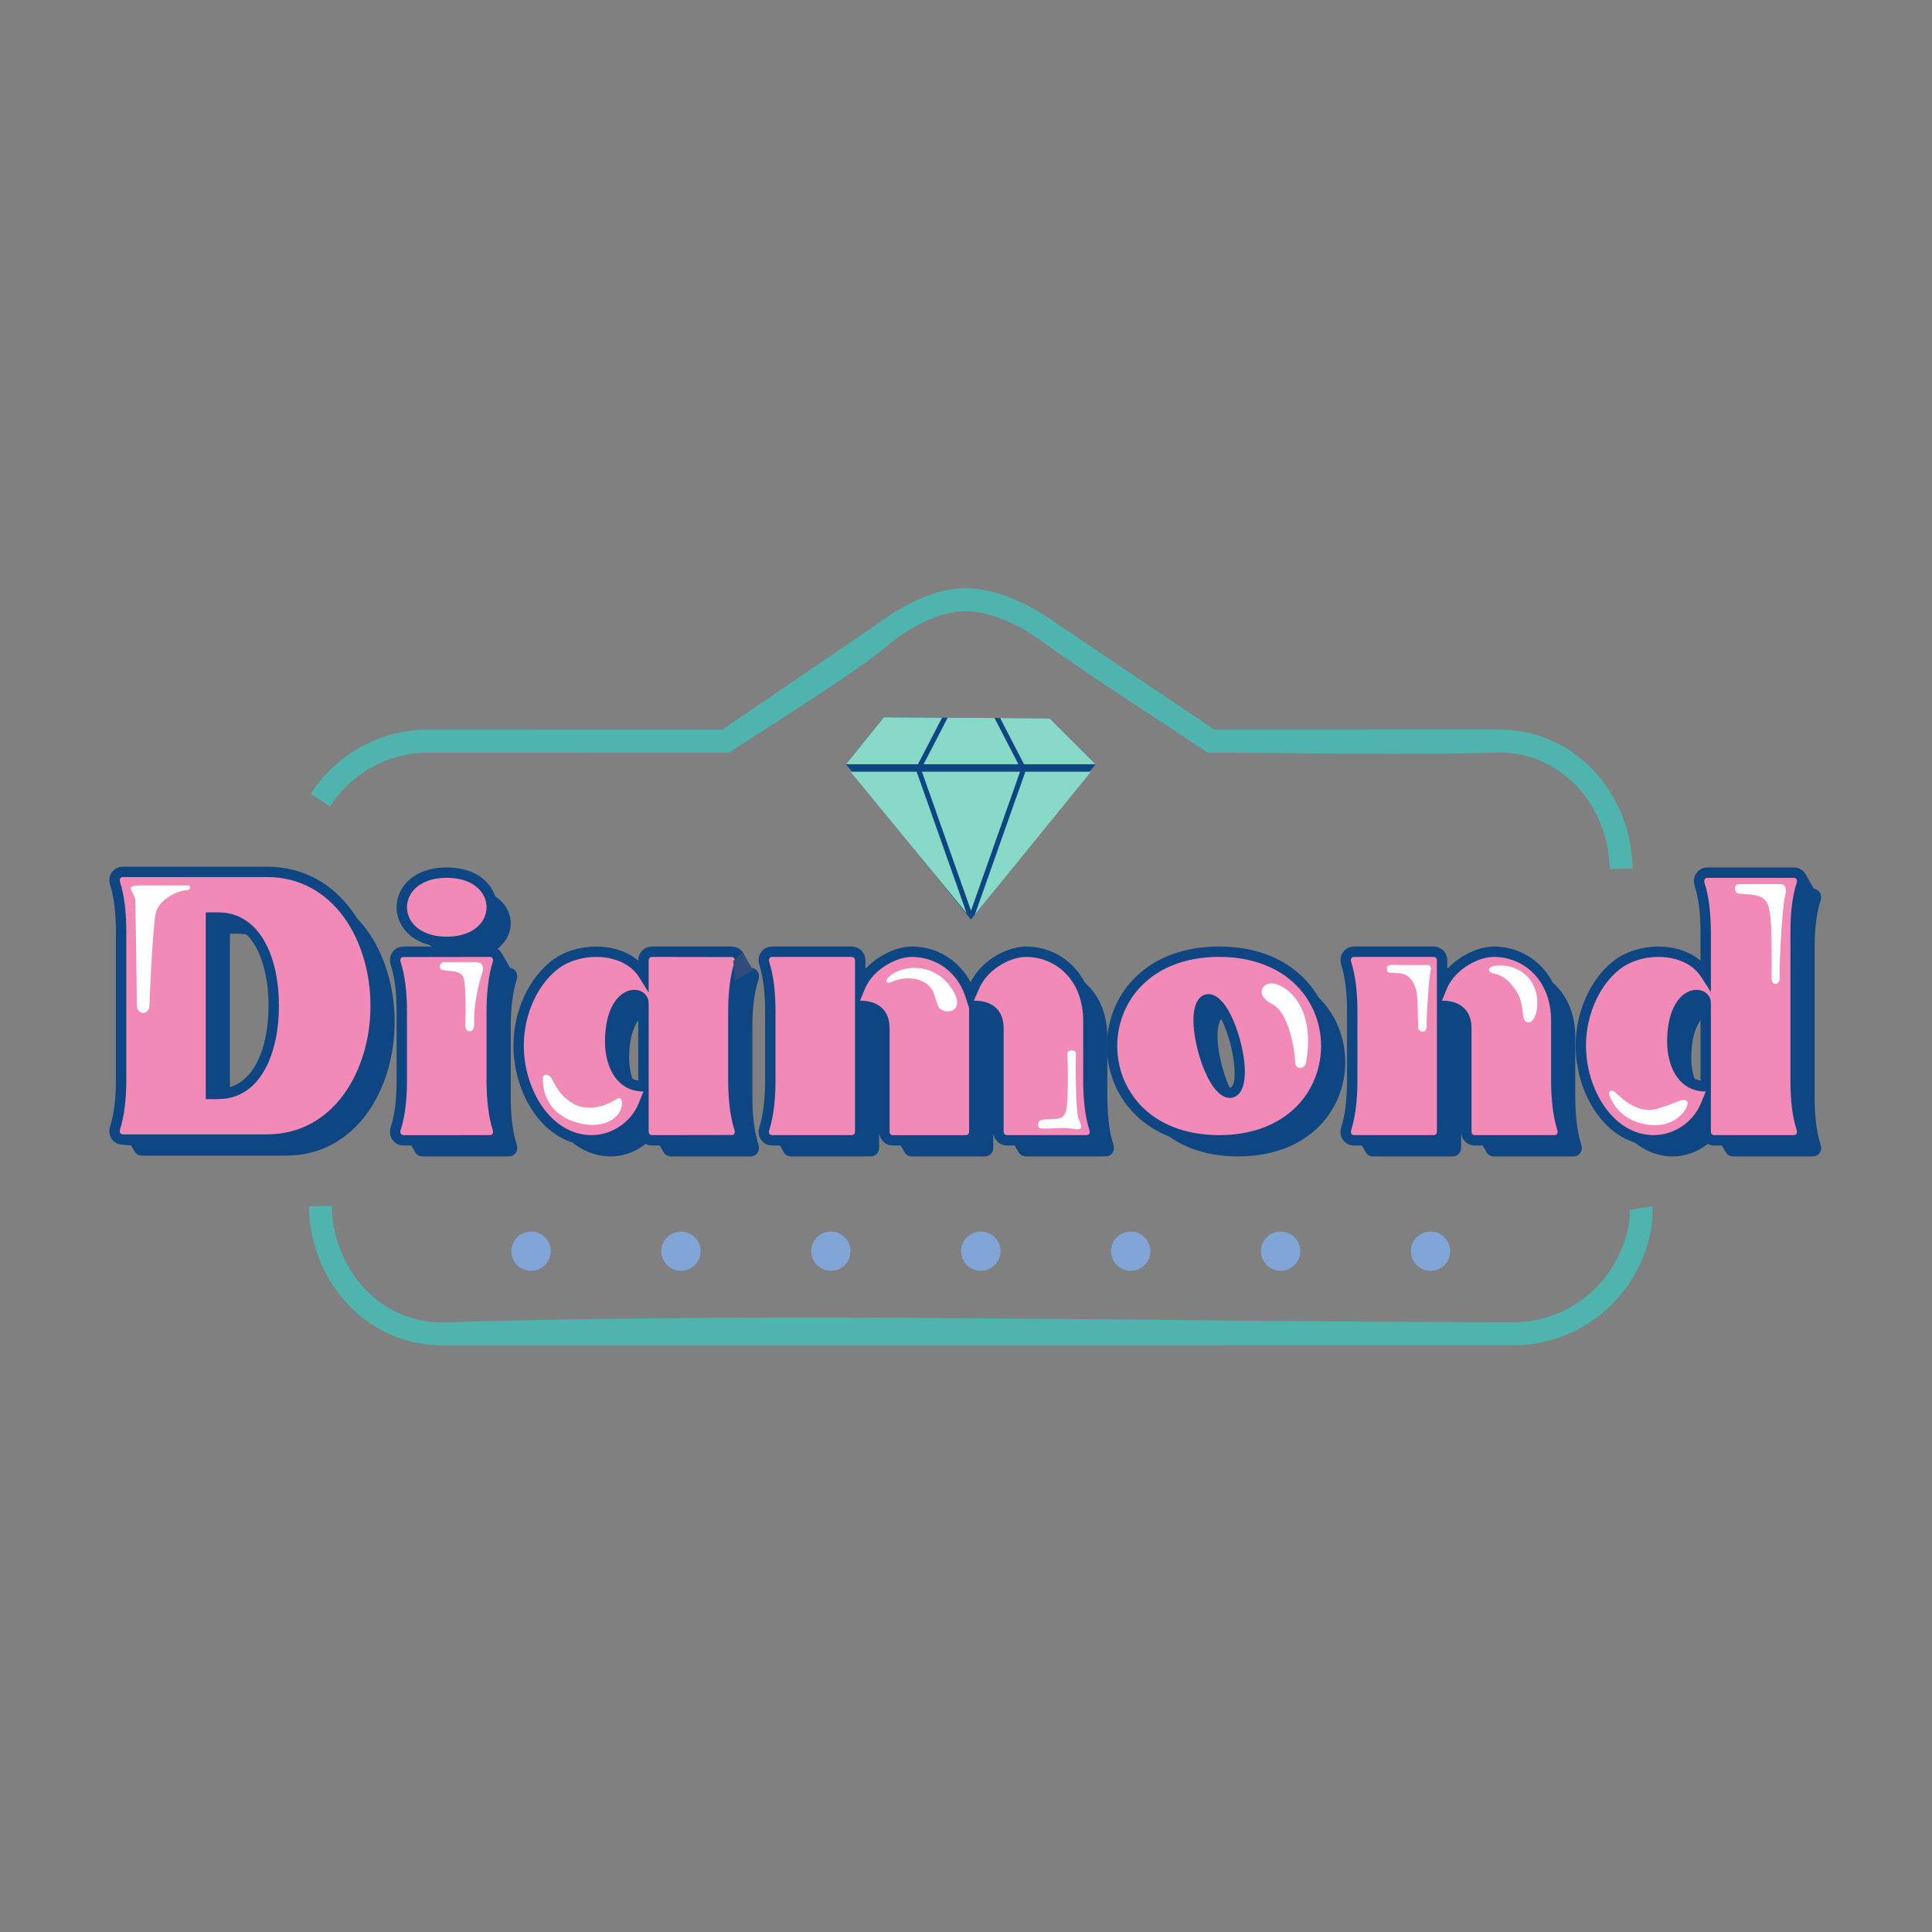 <?xml version="1.0" encoding="UTF-8"?>
<svg xmlns="http://www.w3.org/2000/svg" xmlns:xlink="http://www.w3.org/1999/xlink" xmlns:xodm="http://www.corel.com/coreldraw/odm/2003" xml:space="preserve" width="100mm" height="100mm" version="1.1" style="shape-rendering:geometricPrecision; text-rendering:geometricPrecision; image-rendering:optimizeQuality; fill-rule:evenodd; clip-rule:evenodd" viewBox="0 0 10000 10000">
 <rect x="0" y="0" width="10000" height="10000" fill="#808080" stroke="none"/>
 <defs>
  <style type="text/css">
   
    .fil5 {fill:#80A5D6}
    .fil7 {fill:#304C7B}
    .fil0 {fill:#0D4683}
    .fil4 {fill:#89D9C8}
    .fil6 {fill:white}
    .fil1 {fill:#F28AB8;fill-rule:nonzero}
    .fil2 {fill:#0D4683;fill-rule:nonzero}
    .fil3 {fill:#4FB3AE;fill-rule:nonzero}
   
  </style>
 </defs>
 <g id="Capa_x0020_1">
  <g id="_2792754082112">
   <polygon class="fil0" points="4378.78,3955.77 4574.66,3712.68 5432.68,3718.17 5670.35,3955.77 5025.48,4759.47 "></polygon>
   <path class="fil0" d="M693.72 4655.89c23.75,73.56 31.36,165.94 31.36,250.07l0 766.84c0,51.65 -2.96,106.47 -10.78,158.33l-69.34 38.97 50.24 87.09c6.42,14.02 20.02,23.96 38.12,24.38 249.37,0 497.4,0 746.13,0 366.48,0 563.7,-348.3 563.07,-692.72 0.63,-344 -196.59,-692.64 -563.07,-692.64 -248.73,0 -496.12,0 -745.49,0 -31.99,0 -49.75,30.37 -40.24,59.68zm8650.2 -133.11l44.81 77.72c28.75,3.32 43.97,31.43 34.95,59.33 -24.45,73.57 -31.35,165.94 -31.35,249.72l0 766.57c0,83.78 6.9,176.15 31.35,249.71 9.59,29.67 -8.24,59.69 -40.58,59.69l-413.34 0c-15.99,0 -30.22,-8.88 -37.55,-22.41l-0.07 0.07 -49.33 -85.54c-55.52,67.78 -139.09,107.88 -224.42,107.88 -228.58,0 -380.64,-253.67 -377.96,-496.76 1.97,-165.87 75.53,-326.53 189.61,-413.27 57.08,-42.91 135.29,-66.02 212.1,-66.02 64.68,0 128.31,16.21 178.13,49.53 26.42,17.13 48.83,40.24 66.65,67.93l0 -217.38c0,-83.78 -7.61,-176.15 -31.99,-249.72 -8.95,-29.66 8.25,-59.68 40.59,-59.68l362.53 0 -3.38 -32.76 49.25 -44.61zm-5909.77 1440.4l-49.25 -85.4c-55.31,67.78 -138.88,107.74 -224.7,107.74 -228.58,0 -380.64,-253.67 -377.33,-496.76 1.34,-165.87 75.53,-326.53 189.61,-413.27 56.44,-42.91 134.59,-66.02 212.1,-66.02 64.05,0 128.31,16.21 177.49,49.53 26.35,17.13 49.47,40.24 66.66,67.93l0 -73.56c0,-24.38 20.08,-43.9 43.47,-43.9l412.99 0c31.99,0 49.81,30.37 40.93,59.75 -24.45,73.56 -31.99,165.87 -31.99,250l0 356.9c0,83.78 7.54,176.15 31.99,249.71 8.88,29.67 -8.94,59.69 -40.93,59.69l-412.99 0c-15.99,0 -30.44,-8.95 -37.98,-22.41l-0.07 0.07zm-35.93 -103.09l30.51 -17.12 0 -38.89c-8.17,20.08 -18.46,38.82 -30.51,56.01zm658.05 103.09l-53.69 -93.08 72.85 -40.94c7.19,-50.17 9.94,-103.16 9.94,-153.04l0 -356.9c0,-84.13 -7.61,-176.44 -31.36,-250 -9.58,-29.38 8.25,-59.75 40.24,-59.75l412.63 0c24.45,0 43.54,19.52 43.54,43.54l0 137.9c44.89,-109.5 175.81,-181.44 267.2,-181.44 133.95,0 257.26,82.16 303.76,226.32l19.8 -44.88c44.89,-109.5 175.8,-181.44 266.84,-181.44 170.24,0 323.57,131.98 323.57,357.6l0 309.05c0,83.78 7.61,176.15 31.35,249.71 9.59,29.67 -8.24,59.69 -40.58,59.69l-412.63 0c-16,0 -30.44,-8.95 -38.05,-22.41l-0.07 0.07 -53.7 -93.08 48.27 -27.13 0 -437.29c0,-76.38 -43.05,-109.36 -104.14,-115.21l0 579.7 -20.86 0 0 71.8c0,24.38 -19.8,43.55 -43.55,43.55l-378.66 0c-17.26,0 -31.99,-10.22 -38.83,-25.09l-52.14 -90.33 48.13 -27.06 0 -437.36c0,-77.93 -45.38,-110.7 -108.51,-115.49l0 579.98 -17.2 0 0 71.8c0,24.38 -19.09,43.55 -43.54,43.55l-412.63 0c-17.69,0 -31.08,-9.23 -37.84,-22.48l-0.14 0.14zm3011.78 -0.78l-53.27 -92.3 72.65 -40.8c7.25,-50.24 9.93,-103.23 9.93,-153.18l0 -356.9c0,-84.13 -7.61,-176.44 -31.35,-250 -9.59,-29.38 8.24,-59.75 40.23,-59.75l412.63 0c24.45,0 43.55,19.52 43.55,43.54l0 137.9c44.88,-109.5 175.8,-181.44 267.54,-181.44 170.17,0 323.57,131.98 323.57,357.6l0 309.05c0,83.78 7.61,176.15 31.35,249.71 9.51,29.67 -8.59,59.69 -40.58,59.69l-412.63 0c-16.7,0 -30.87,-8.95 -38.19,-22.34l-0.22 -0.28 -0.14 -0.35 -53.34 -92.45 48.34 -27.2 0 -437.22c0,-78.21 -45.73,-110.91 -109.29,-115.56l0 580.05 -16.41 0 0 71.8c0,24.38 -19.1,43.55 -43.55,43.55l-412.63 0c-17.61,0 -31,-9.23 -37.77,-22.34l-0.42 -0.78zm1828.08 -102.24l30.79 -17.33 0 -38.75c-8.31,20.08 -18.67,38.82 -30.79,56.08zm-6300.27 -927.71l44.67 77.37c28.19,3.6 43.13,31.92 34.18,59.4 -23.75,73.56 -31.29,165.87 -31.29,250l0 356.9c0,83.78 7.54,176.15 31.29,249.71 9.58,29.67 -8.25,59.05 -39.88,59.69 -149.74,0 -299.19,0 -448.92,0 -15.43,-0.36 -27.41,-7.47 -34.67,-18.11l-0.07 0.07 -1.13 -1.97 -0.63 -1.06 -0.56 -1.13 -51.37 -88.92 69.55 -39.11c8.03,-52.07 10.92,-107.24 10.92,-159.17l0 -356.9c0,-84.13 -7.54,-176.44 -31.99,-250 -8.88,-29.38 8.24,-59.75 40.94,-59.75l363.02 0 -3.31 -32.41 49.25 -44.61zm6331.06 773.68c-126.34,0 -172.84,-121.69 -172.84,-231.19 0,-273.81 172.84,-273.81 172.84,-198.91l0 430.1zm-2518.54 279.39c739.5,0 739.5,-976.05 0,-976.05 -738.87,0 -738.87,976.05 0,976.05zm-63.98 -728.66c110.13,-29.31 238.8,451.25 128.59,481.26 -110.13,29.39 -239.78,-451.24 -128.59,-481.26zm-2915.67 449.27c-125.35,0 -172.21,-121.69 -172.21,-231.19 0,-273.81 172.21,-273.81 172.21,-198.63l0 429.82zm-1018.19 -1105.98c-310.1,0 -310.1,358.23 0,358.23 310.39,0 310.39,-358.23 0,-358.23zm-1220.41 232.53l37.98 0c203.15,0 287.63,229.57 286.93,456.17 0.7,226.96 -83.78,456.53 -286.93,456.53l-37.98 0 0 -912.7z"></path>
   <path class="fil1" d="M595.48 4572.69c23.75,73.55 31.34,165.9 31.34,250.01l0 766.84c0,83.44 -7.59,175.46 -31.34,249.34 -9.56,29.35 8.25,58.7 39.58,59.36 249.34,0 497.37,0 746.06,0 366.42,0 563.66,-348.3 563.01,-692.63 0.65,-344 -196.59,-692.61 -563.01,-692.61 -248.69,0 -496.05,0 -745.39,0 -32,0 -49.81,30.34 -40.25,59.69l0 0zm496.39 176.78l37.92 0c203.18,0 287.6,229.56 286.95,456.14 0.65,226.92 -83.77,456.47 -286.95,456.47l-37.92 0 0 -912.61zm955.69 236.48c24.41,73.55 32,165.9 32,250.01l0 356.86c0,83.78 -7.59,176.13 -32,249.68 -8.89,29.68 8.26,59.03 39.91,59.7 149.75,0 299.15,0 448.9,0 31.65,-0.67 49.47,-30.02 39.91,-59.7 -23.76,-73.55 -31.34,-165.9 -31.34,-249.68l0 -356.86c0,-84.11 7.58,-176.46 31.34,-250.01 9.56,-29.35 -8.26,-59.7 -40.25,-59.7 -149.41,0 -298.81,0 -447.56,0 -32.65,0 -49.8,30.35 -40.91,59.7zm264.52 -469c-310.02,0 -310.02,358.19 0,358.19 310.37,0 310.37,-358.19 0,-358.19zm372.25 888.53c-3.3,243.09 148.75,496.72 377.32,496.72 113.44,0 222.95,-69.93 268.46,-181.4l0 137.87c0,24.39 20.13,43.53 43.54,43.53l412.94 0c32,0 49.8,-30.02 40.89,-59.7 -24.41,-73.55 -31.98,-165.9 -31.98,-249.68l0 -356.86c0,-84.11 7.57,-176.46 31.98,-250.01 8.91,-29.35 -8.89,-59.7 -40.89,-59.7l-412.94 0c-23.41,0 -43.54,19.47 -43.54,43.88l0 73.55c-17.15,-27.71 -40.23,-50.8 -66.62,-67.94 -49.14,-33.32 -113.46,-49.49 -177.45,-49.49 -77.5,0 -155.67,23.09 -212.06,65.98 -114.13,86.74 -188.33,247.35 -189.65,413.25zm645.78 217.36c-125.32,0 -172.15,-121.7 -172.15,-231.21 0,-273.75 172.15,-273.75 172.15,-198.55l0 429.76zm1692.53 -470.32c-46.5,-144.13 -169.86,-226.27 -303.76,-226.27 -91.36,0 -222.31,71.91 -267.16,181.4l0 -137.85c0,-24.08 -19.12,-43.55 -43.53,-43.55l-412.61 0c-32,0 -49.8,30.35 -40.24,59.7 23.76,73.55 31.33,165.9 31.33,250.01l0 356.86c0,83.78 -7.57,176.13 -31.33,249.68 -9.56,29.68 8.24,59.7 40.24,59.7l412.61 0c24.41,0 43.53,-19.14 43.53,-43.53l0 -652.39c71.9,0 125.66,31.33 125.66,116.09l0 536.3c0,24.39 19.14,43.53 42.88,43.53l378.63 0c23.75,0 43.54,-19.14 43.54,-43.53l0 -652.39c71.91,0 125,31.33 125,116.09l0 536.3c0,24.39 20.12,43.53 43.53,43.53l412.61 0c32.33,0 50.14,-30.02 40.58,-59.7 -23.75,-73.55 -31.34,-165.9 -31.34,-249.68l0 -309.04c0,-225.6 -153.37,-357.53 -323.56,-357.53 -91.03,0 -221.96,71.91 -266.82,181.4l-19.79 44.87zm1286.84 749.68c739.45,0 739.45,-975.95 0,-975.95 -738.8,0 -738.8,975.95 0,975.95zm-63.99 -728.57c110.16,-29.35 238.8,451.19 128.63,481.21 -110.16,29.35 -239.77,-451.2 -128.63,-481.21l0 0zm1343.57 685.04c0,24.39 19.14,43.53 43.55,43.53l412.61 0c31.98,0 50.12,-30.02 40.56,-59.7 -23.74,-73.55 -31.33,-165.9 -31.33,-249.68l0 -309.04c0,-225.6 -153.37,-357.53 -323.56,-357.53 -91.69,0 -222.63,71.91 -267.48,181.4l0 -137.85c0,-24.08 -19.12,-43.55 -43.53,-43.55l-412.61 0c-32,0 -49.81,30.35 -40.24,59.7 23.75,73.55 31.33,165.9 31.33,250.01l0 356.86c0,83.78 -7.58,176.13 -31.33,249.68 -9.57,29.68 8.24,59.7 40.24,59.7l412.61 0c24.41,0 43.53,-19.14 43.53,-43.53l0 -652.39c71.89,0 125.65,31.33 125.65,116.09l0 536.3zm970.23 43.53c112.79,0 222.29,-69.93 268.48,-181.4l0 137.87c0,24.39 19.45,43.53 42.86,43.53l413.28 0c32.32,0 50.13,-30.02 40.56,-59.7 -24.41,-73.55 -31.34,-165.9 -31.34,-249.68l0 -766.49c0,-83.78 6.93,-176.13 31.34,-249.68 9.57,-29.68 -8.24,-59.7 -40.56,-59.7l-447.57 0c-32.33,0 -49.47,30.02 -40.57,59.7 24.41,73.55 32,165.9 32,249.68l0 217.35c-17.82,-27.71 -40.25,-50.8 -66.63,-67.94 -49.8,-33.32 -113.46,-49.49 -178.11,-49.49 -76.84,0 -155.01,23.09 -212.07,65.98 -114.12,86.74 -187.67,247.35 -189.64,413.25 -2.64,243.09 149.4,496.72 377.97,496.72l0 0zm268.48 -279.36c-126.33,0 -172.83,-121.7 -172.83,-231.21 0,-273.75 172.83,-273.75 172.83,-198.88l0 430.09z"></path>
   <path class="fil2" d="M621.01 4564.29c11.48,35.72 19.44,75.46 24.52,116.12 5.85,47.35 8.17,96.32 8.17,142.19l0 766.85c0,45.66 -2.32,94.28 -8.24,141.63 -5.08,40.72 -13.11,80.46 -24.45,115.91l-1.27 6.9c-0.07,4.3 0.98,8.25 2.89,11.14 1.62,2.39 4.3,4.51 7.4,5.49l5.07 0.92 747.18 -0.07c172.85,-0.21 306.31,-82.8 396.36,-205.96 91.39,-125.08 138.88,-292.07 138.88,-458.29l-0.07 -3.24c0,-166.16 -47.49,-333.08 -138.81,-458.08 -89.98,-123.17 -223.44,-205.89 -396.36,-206.18l-746.55 0.08 -5.7 0.84c-3.03,0.92 -5.71,3.03 -7.4,5.57 -1.76,2.75 -2.82,6.48 -2.82,10.5l1.2 7.68zm-28.68 122.6c-4.79,-37.63 -12.05,-74.13 -22.27,-106.04 -2.75,-8.11 -3.94,-16.35 -3.94,-24.24 0,-14.66 4.29,-28.89 12.19,-40.59 8.38,-12.19 20.36,-21.7 35.09,-26.42 6.83,-2.33 14.37,-3.6 22.33,-3.6l746.55 0c192.16,0.43 340.06,91.82 439.62,228.09 98.23,134.37 149.24,312.85 149.24,489.79l0 3.24c0,177.14 -51.01,355.69 -149.24,489.99 -99.63,136.21 -247.53,227.53 -439.62,227.88 -162.62,10.85 -592.09,15.57 -747.89,0 -7.32,-0.21 -14.44,-1.41 -20.85,-3.45 -15.01,-4.94 -27.2,-14.38 -35.45,-26.78 -7.96,-11.91 -12.19,-26.49 -11.9,-41.64 0.07,-7.33 1.41,-15.15 3.8,-22.48 10.36,-32.34 17.69,-68.77 22.34,-106.19 5.56,-44.32 7.68,-90.75 7.68,-135l0 -766.85c0,-44.67 -2.19,-91.53 -7.68,-135.71zm499.58 35.59l38.82 0c112.11,0.35 191.38,63.06 242.11,156.42 48.62,89.21 70.82,207.16 70.82,323.78l0 5.63c0,116.83 -22.2,234.72 -70.82,324.13 -50.73,93.37 -130,156.08 -242.11,156.36 -19.3,1.62 -45.37,0.07 -65.67,0.07l0 -966.39 26.85 0zm37.98 53.69l-11.14 0 0 859.01 11.98 0c89.42,-0.14 153.47,-51.65 195.18,-128.39 43.97,-80.82 64.05,-189.61 64.05,-298.48l0 -5.63c0,-108.73 -20.08,-217.45 -64.05,-298.13 -41.71,-76.73 -105.76,-128.24 -195.18,-128.45l-0.84 0.07zm943.35 201.31c11.63,35.23 19.73,74.76 24.94,115.63 6.06,47.56 8.39,96.67 8.39,142.76l0 356.89c0,45.94 -2.33,94.98 -8.39,142.54 -5.07,40.1 -13.17,79.42 -24.87,114.86l-1.13 7.19c-0.07,4.58 0.99,8.66 2.96,11.55 1.83,2.68 4.44,4.65 7.47,5.71l5.08 0.77 448.91 -0.07 5.15 -0.84c3.17,-0.99 5.84,-3.1 7.54,-5.64 1.97,-2.89 3.03,-6.76 2.95,-10.71l-1.26 -7.47c-11.49,-35.65 -19.45,-75.25 -24.45,-115.84 -5.85,-47.35 -8.18,-96.25 -8.18,-142.05l0 -356.89c0,-45.95 2.33,-94.92 8.25,-142.27 4.93,-40.66 12.96,-80.33 24.38,-115.91l1.26 -7.82c0,-4.02 -1.05,-7.89 -2.95,-10.64 -1.63,-2.4 -4.23,-4.51 -7.19,-5.43l-5.85 -0.84 -453.43 0.7c-3.24,1.06 -5.85,3.1 -7.47,5.43 -1.97,2.89 -3.1,6.9 -3.1,11.27l0.99 7.12zm-28.18 122.39c-4.73,-37.2 -12.19,-73.35 -22.83,-105.62l-0.22 -0.85c-2.25,-7.68 -3.45,-15.5 -3.45,-23.04 0,-14.94 4.44,-29.38 12.54,-41.29 8.46,-12.47 20.86,-22.12 36.29,-26.7 6.77,-1.91 13.95,-3.1 21.28,-3.1l177.85 0c-97.17,-11.42 -161.43,-58.98 -192.22,-117.61 -14.24,-26.98 -21.42,-56.58 -21.42,-85.75 0,-29.17 7.18,-58.69 21.42,-85.75 35.51,-67.43 115.06,-120.21 238.02,-120.21 123.03,0 202.72,52.78 238.23,120.21 14.24,27.06 21.42,56.58 21.42,85.75 0,29.17 -7.18,58.77 -21.42,85.75 -30.86,58.63 -95.12,106.19 -192.36,117.61l178.06 0c7.89,0 15.43,1.33 22.34,3.52 14.72,4.72 26.77,14.3 34.95,26.28 8.03,11.77 12.4,26.07 12.4,40.8 0,7.89 -1.34,16.28 -3.95,24.31 -10.29,31.92 -17.54,68.28 -22.19,105.9 -5.57,44.18 -7.76,91.04 -7.76,135.79l0 356.89c0,44.6 2.19,91.39 7.69,135.57 4.72,37.63 11.97,73.98 22.26,105.97 2.4,7.54 3.74,15.51 3.81,22.83 0.28,15.15 -4.02,29.88 -11.98,41.72 -8.25,12.19 -20.37,21.7 -35.44,26.56 -6.35,2.12 -13.75,3.45 -21.5,3.53l-449.19 0.07c-7.26,-0.15 -14.03,-1.34 -20.02,-3.03 -15.85,-4.87 -28.67,-14.59 -36.99,-27.13 -8.03,-11.98 -12.33,-26.85 -12.05,-42.28 0.07,-7.33 1.27,-14.8 3.38,-21.77l0.36 -0.71c10.5,-31.78 17.89,-68.06 22.69,-105.55 5.7,-44.32 7.82,-91.25 7.82,-135.78l0 -356.89c0,-44.68 -2.12,-91.68 -7.82,-136zm267.26 -556.23c-100.27,0 -163.68,40.16 -190.67,91.46 -10.01,18.96 -15.08,39.95 -15.08,60.81 0,20.86 5.07,41.78 15.08,60.81 26.91,51.3 90.4,91.46 190.67,91.46 100.41,0 163.9,-40.16 190.88,-91.46 10.01,-19.03 15.08,-39.95 15.08,-60.81 0,-20.86 -5.07,-41.85 -15.08,-60.81 -26.98,-51.3 -90.54,-91.46 -190.88,-91.46zm399.1 861.9l-0.07 7.68c0.07,114.15 35.65,230.13 97.73,317.5 60.46,85.12 146.56,143.11 248.66,144.66l4.23 -0.07c52,0 103.37,-16.34 146.56,-45.59 42.28,-28.53 76.95,-69.4 97.24,-119.08l24.95 -61.02c-66.03,0 -113.59,-28.89 -145.93,-72.22 -37.49,-50.45 -53.34,-120.42 -53.34,-185.81 0,-139.87 44.18,-215.55 90.61,-247.75 15.36,-10.64 31.5,-16.91 46.65,-19.31 16.35,-2.6 31.99,-0.77 45.24,4.51 26,10.5 43.4,33.54 43.4,63.91l0 665.66c0,4.58 1.97,8.81 4.86,11.7 2.96,3.1 7.26,5 11.77,5l418.34 -0.63c3.45,-0.99 6.13,-3.1 7.82,-5.64 1.97,-2.96 3.17,-6.97 3.17,-11.27l-1.13 -7.61c-11.56,-35.44 -19.66,-74.76 -24.73,-114.86 -6.06,-47.56 -8.39,-96.6 -8.39,-142.54l0 -356.89c0,-46.09 2.33,-95.2 8.39,-142.76 5.21,-40.87 13.32,-80.4 24.94,-115.63l0.92 -6.84c0,-4.29 -1.2,-8.31 -3.17,-11.27 -1.76,-2.54 -4.44,-4.72 -7.47,-5.71l-418.69 -0.7c-4.3,0 -8.67,1.9 -11.63,4.86 -3.03,3.1 -5,7.4 -5,12.19l0 167.21 -49.61 -79.48c-7.46,-12.05 -16.34,-23.26 -25.86,-32.98 -10,-10.15 -20.99,-19.17 -32.62,-26.71 -21.77,-14.72 -46.93,-25.86 -73.77,-33.32 -28.12,-7.83 -58.7,-11.77 -89.14,-11.77 -36.64,0 -73.42,5.56 -107.31,16.06 -32.91,10.22 -63.35,25.23 -88.57,44.32 -53.56,40.87 -98.02,99.36 -129.16,167.21 -31.29,68.28 -49.33,146.07 -49.89,224.99zm-53.69 7.54l0.14 -7.89c0.63,-86.46 20.5,-172 54.82,-246.9 34.74,-75.82 84.76,-141.42 145.29,-187.43 30.65,-23.19 66.59,-41.01 105.13,-52.99 39.25,-12.19 81.46,-18.6 123.24,-18.6 34.88,0 70.25,4.58 103.51,13.88 31.99,8.95 62.29,22.33 88.71,40.16l25.09 18.74 0 -2.04c0,-19.38 8.03,-36.92 20.5,-49.68 12.97,-13.03 30.79,-21.06 49.82,-21.06l412.98 0c7.33,0 14.37,1.19 20.79,3.03 15.64,4.79 28.11,14.51 36.5,26.63 8.17,11.84 12.75,26.64 12.75,41.71 0,7.26 -1.13,15.15 -3.52,22.98 -10.71,32.9 -18.18,69.05 -22.9,106.25 -5.71,44.32 -7.82,91.32 -7.82,136l0 356.89c0,44.53 2.11,91.46 7.82,135.78 4.79,37.49 12.19,73.77 22.69,105.55l0.35 0.71c2.25,7.68 3.38,15.5 3.38,22.97 0,15.22 -4.58,29.87 -12.75,41.71 -8.46,12.33 -21,21.99 -36.5,26.5 -6.7,1.97 -13.74,3.03 -20.79,3.03l-412.98 0c-19.1,0 -36.85,-7.97 -49.61,-20.86 -12.68,-12.54 -20.71,-30.09 -20.71,-49.54l0 -42.77c-19.1,22.62 -41.08,42.21 -65.11,58.42 -51.93,35.09 -113.66,54.75 -176.58,54.75l-4.23 0c-121.47,-1.7 -222.38,-68.78 -292.35,-167.28 -68.42,-96.32 -107.66,-223.65 -107.66,-348.65zm569.97 132.26c18.11,24.1 43.05,41.92 75.96,48.12l0 -400.51c0,-6.76 -3.88,-11.9 -9.51,-14.16 -4.66,-1.83 -10.57,-2.4 -16.99,-1.41 -7.54,1.2 -16.06,4.65 -24.66,10.57 -34.45,23.89 -67.36,84.91 -67.36,203.64 0,55.24 12.68,113.58 42.56,153.75zm1769.95 -384.73c-20.86,-64.75 -58.63,-116.05 -105.84,-151.21 -49.46,-36.78 -109.71,-56.44 -172.42,-56.44 -43.4,0 -97.45,18.6 -144.87,50.73 -42.07,28.54 -78.64,67.79 -97.59,114.01l-25.3 61.65c45.03,0 84.49,11 112.46,36.79 25.44,23.67 40.66,58.27 40.66,106.18l0 536.29c0,4.87 1.76,9.16 4.58,11.98 2.89,2.89 6.9,4.72 11.41,4.72l378.67 0c4.65,0 8.95,-1.9 11.91,-4.79 2.89,-2.89 4.79,-7.19 4.79,-11.91l0 -640.64 -18.46 -57.36zm-73.92 -194.19c40.38,30.15 74.83,69.97 100.13,118.3 24.24,-51.01 65.18,-93.85 111.33,-125.21 56.23,-38.26 121.34,-60.24 174.61,-60.24 96.25,0 187.85,39.17 253.31,111.54 59.33,65.6 97.1,158.19 97.1,272.9l0 309.05c0,44.53 2.18,91.25 7.68,135.43 4.79,37.62 12.05,74.05 22.26,105.97 2.75,8.25 3.95,16.56 3.95,24.45 0,14.66 -4.44,28.89 -12.33,40.59 -8.17,12.05 -20.15,21.49 -35.09,26.28 -6.91,2.19 -14.52,3.53 -22.55,3.53l-412.63 0c-19.09,0 -36.92,-7.97 -49.67,-20.86 -12.69,-12.54 -20.72,-30.09 -20.72,-49.54l0 -536.29c0,-31.85 -8.67,-53.48 -23.11,-66.94 -11.84,-10.99 -28.47,-17.54 -48.2,-20.5l0 623.73c0,19.45 -7.96,36.93 -20.57,49.68 -12.9,12.75 -30.58,20.72 -49.82,20.72l-378.67 0c-19.23,0 -36.78,-7.9 -49.46,-20.79 -12.54,-12.75 -20.22,-30.23 -20.22,-49.61l0 -536.29c0,-31.71 -8.74,-53.41 -23.12,-66.8 -12.11,-11.06 -28.96,-17.68 -48.9,-20.64l0 623.73c0,19.52 -7.82,37.21 -20.5,49.89 -12.68,12.68 -30.37,20.51 -49.89,20.51l-412.63 0c-7.61,0 -15.08,-1.27 -22.05,-3.39 -14.87,-4.79 -26.92,-14.16 -35.09,-26.14 -8.11,-11.69 -12.54,-25.93 -12.54,-40.87 0,-7.96 1.33,-16.27 3.94,-24.45 10.29,-31.92 17.55,-68.35 22.27,-105.97 5.56,-44.18 7.75,-90.9 7.75,-135.43l0 -356.89c0,-44.68 -2.19,-91.47 -7.68,-135.65 -4.79,-37.69 -12.05,-74.12 -22.27,-106.04 -2.75,-8.1 -3.94,-16.42 -3.94,-24.38 0,-14.66 4.36,-28.89 12.33,-40.66 8.17,-12.05 20.15,-21.56 34.88,-26.28 6.83,-2.33 14.51,-3.59 22.4,-3.59l412.63 0c19.59,0 37.21,7.96 49.82,20.57 12.75,12.75 20.57,30.44 20.57,49.82l0 46.71c19.38,-21.7 41.72,-40.86 65.46,-56.93 56.3,-38.19 121.48,-60.17 174.89,-60.17 74.27,0 145.79,23.39 204.34,67.15zm-498.38 276.91l0 -273.67c0,-4.65 -1.9,-9.02 -4.79,-11.91 -2.89,-2.89 -7.19,-4.79 -11.91,-4.79l-412.63 0 -5.78 0.84c-3.1,0.92 -5.63,2.96 -7.25,5.36 -1.83,2.68 -2.89,6.48 -2.89,10.64l1.2 7.75c11.48,35.79 19.44,75.46 24.52,116.19 5.85,47.35 8.17,96.25 8.17,142.13l0 356.89c0,45.73 -2.32,94.56 -8.24,141.91 -5.01,40.66 -12.97,80.33 -24.45,115.98l-1.27 7.96c0,4.02 1.05,7.75 2.89,10.43 1.62,2.54 4.22,4.51 7.25,5.5l5.85 0.77 412.63 0c4.79,0 9.09,-1.83 11.98,-4.72 2.89,-2.89 4.72,-7.18 4.72,-11.98l0 -615.28zm615.21 -63.98l2.4 0c44.53,0 83.71,11 111.54,36.86 25.22,23.46 40.3,58.06 40.3,106.11l0 536.29c0,4.58 1.98,8.81 4.86,11.7 2.96,3.1 7.33,5 11.84,5l412.63 0 6.2 -0.84c3.03,-0.99 5.57,-2.96 7.19,-5.29 1.83,-2.67 2.89,-6.55 2.89,-10.57l-1.2 -7.82c-11.49,-35.79 -19.45,-75.46 -24.52,-116.12 -5.85,-47.35 -8.17,-96.18 -8.17,-141.91l0 -309.05c0,-100.69 -32.28,-181.09 -83.01,-237.11 -54.96,-60.74 -132.19,-93.64 -213.71,-93.64 -43.27,0 -97.1,18.53 -144.59,50.8 -42,28.54 -78.64,67.79 -97.52,113.94l-27.13 61.65zm1269.59 695.96c254.16,0 416.37,-119.71 486.83,-272.76 27.2,-59.26 40.94,-123.73 40.94,-188.41 0,-64.69 -13.74,-129.16 -40.94,-188.42 -70.46,-153.05 -232.67,-272.76 -486.83,-272.76 -253.94,0 -416.01,119.64 -486.4,272.69 -27.2,59.26 -40.94,123.8 -40.94,188.49 0,64.68 13.74,129.22 40.94,188.48 70.39,153.05 232.46,272.69 486.4,272.69zm535.45 -250.42c-78.57,170.73 -257.33,304.12 -535.45,304.12 -277.97,0 -456.52,-133.46 -535.02,-304.12 -30.58,-66.59 -46.01,-138.74 -46.01,-210.75 0,-72.02 15.43,-144.17 46.01,-210.76 78.5,-170.66 257.05,-304.11 535.02,-304.11 278.33,0 456.88,133.38 535.45,304.04 30.58,66.66 46.01,138.81 46.01,210.83 0,72.01 -15.43,144.16 -46.01,210.75zm-606.33 -477.31c54.89,-14.52 107.38,47.35 144.73,134.93 13.39,31.36 25.3,66.31 34.81,101.54 9.44,35.23 16.7,71.52 20.85,105.34 11.63,95.27 -2.6,176.16 -57.84,191.16 -55.39,14.87 -108.24,-47.91 -145.79,-136.34 -13.32,-31.29 -25.09,-65.95 -34.53,-100.97 -9.37,-35.02 -16.56,-70.96 -20.71,-104.57 -11.63,-95.27 2.81,-176.09 58.48,-191.09zm95.41 155.93c-27.13,-63.49 -58.14,-110.2 -81.6,-104.07 -23.96,6.48 -27.48,63.41 -19.02,132.75 3.8,31.07 10.56,64.47 19.3,97.24 8.81,32.83 19.73,65.03 31.99,93.78 27.34,64.33 58.84,111.9 82.51,105.63 23.54,-6.56 26.99,-63.56 18.54,-132.97 -3.81,-31.28 -10.64,-65.03 -19.45,-98.01 -8.88,-33.05 -20.01,-65.53 -32.27,-94.35zm1282.06 555.1c0,4.8 1.83,9.09 4.72,11.98 2.89,2.89 7.19,4.72 11.98,4.72l412.63 0 6.13 -0.84c2.89,-0.92 5.57,-3.03 7.19,-5.5 1.83,-2.82 2.96,-6.55 2.96,-10.64l-1.27 -7.75c-11.42,-35.65 -19.38,-75.25 -24.45,-115.91 -5.85,-47.35 -8.18,-96.18 -8.18,-141.91l0 -309.05c0,-100.69 -32.27,-181.02 -83,-237.04 -54.96,-60.81 -132.26,-93.71 -213.71,-93.71 -43.55,0 -97.66,18.53 -145.09,50.66 -42.13,28.61 -78.77,67.86 -97.73,114.08l-25.29 61.65c45.02,0 84.48,11 112.46,36.79 25.43,23.67 40.65,58.27 40.65,106.18l0 536.29zm-33.19 49.89c-12.68,-12.68 -20.5,-30.37 -20.5,-49.89l0 -536.29c0,-31.71 -8.74,-53.41 -23.11,-66.8 -12.12,-11.06 -28.96,-17.68 -48.9,-20.64l0 623.73c0,19.52 -7.82,37.21 -20.51,49.89 -12.68,12.68 -30.37,20.51 -49.89,20.51l-412.62 0c-7.61,0 -15.08,-1.27 -22.06,-3.39 -14.87,-4.79 -26.92,-14.16 -35.09,-26.14 -8.1,-11.69 -12.54,-25.93 -12.54,-40.87 0,-7.96 1.34,-16.27 3.94,-24.45 10.29,-31.92 17.55,-68.35 22.27,-105.97 5.57,-44.18 7.75,-90.9 7.75,-135.43l0 -356.89c0,-44.68 -2.18,-91.47 -7.68,-135.65 -4.79,-37.69 -12.05,-74.12 -22.27,-106.04 -2.74,-8.1 -3.94,-16.42 -3.94,-24.38 0,-14.66 4.37,-28.89 12.33,-40.66 8.17,-12.05 20.15,-21.56 34.88,-26.28 6.83,-2.33 14.51,-3.59 22.41,-3.59l412.62 0c19.59,0 37.21,7.96 49.82,20.57 12.76,12.75 20.58,30.44 20.58,49.82l0 46.78c19.44,-21.77 41.78,-40.93 65.6,-57.07 56.3,-38.19 121.62,-60.1 175.1,-60.1 96.25,0 187.85,39.17 253.31,111.61 59.33,65.46 97.1,158.12 97.1,272.83l0 309.05c0,44.53 2.18,91.25 7.68,135.43 4.79,37.69 12.05,74.12 22.33,106.11 2.54,8.04 3.88,16.21 3.88,24.03 0,14.94 -4.51,29.24 -12.47,40.94 -8.25,12.05 -20.37,21.56 -35.23,26.28 -7.05,2.19 -14.52,3.46 -22.27,3.46l-412.63 0c-19.52,0 -37.2,-7.83 -49.89,-20.51zm-146.21 -665.17l0 -273.67c0,-4.65 -1.9,-9.02 -4.79,-11.91 -2.89,-2.89 -7.18,-4.79 -11.91,-4.79l-412.62 0 -5.78 0.84c-3.1,0.92 -5.64,2.96 -7.26,5.36 -1.83,2.68 -2.89,6.48 -2.89,10.64l1.2 7.75c11.48,35.79 19.45,75.46 24.52,116.19 5.85,47.35 8.17,96.25 8.17,142.13l0 356.89c0,45.73 -2.32,94.56 -8.24,141.91 -5,40.66 -12.97,80.33 -24.45,115.98l-1.27 7.96c0,4.02 1.06,7.75 2.89,10.43 1.62,2.54 4.23,4.51 7.26,5.5l5.85 0.77 412.62 0c4.8,0 9.09,-1.83 11.98,-4.72 2.89,-2.89 4.72,-7.18 4.72,-11.98l0 -615.28zm1122.83 631.98c51.64,0 102.87,-16.34 146.13,-45.59 42.28,-28.53 77.16,-69.4 97.67,-119.15l25.22 -60.95c-66.66,0 -114.43,-28.82 -146.77,-72.08 -37.56,-50.31 -53.41,-120.49 -53.41,-185.95 0,-140.08 44.32,-215.76 90.96,-247.82 15.58,-10.71 31.85,-17.05 47,-19.38 16.28,-2.46 31.92,-0.63 45.1,4.65 26.07,10.36 43.47,33.4 43.47,63.63l0 665.94c0,4.8 1.84,9.02 4.66,11.98 2.88,2.89 7.04,4.72 11.34,4.72l413.33 0 6.2 -0.84c3.03,-0.99 5.57,-2.96 7.19,-5.29 1.83,-2.67 2.89,-6.55 2.89,-10.57l-1.2 -7.75c-12.68,-38.4 -21.07,-81.87 -26,-126.48 -4.86,-44.04 -6.69,-89.13 -6.69,-131.62l0 -766.56c0,-42.42 1.83,-87.52 6.69,-131.63 4.93,-44.6 13.32,-88.08 26,-126.48l1.27 -7.75c0,-4.02 -1.06,-7.75 -2.89,-10.36 -1.69,-2.53 -4.23,-4.51 -7.26,-5.49l-6.2 -0.85 -447.58 0 -5.91 0.78c-3.03,0.84 -5.5,2.89 -7.12,5.28 -1.97,2.96 -3.1,6.91 -3.1,11.06l1.06 7.33c11.62,35.23 19.73,74.83 24.94,115.7 5.99,47.56 8.38,96.53 8.38,142.41l0 308.76 -49.39 -76.94c-7.89,-12.33 -17.05,-23.82 -26.92,-33.89 -9.65,-9.87 -20.43,-18.68 -31.78,-26.08 -22.26,-14.86 -47.49,-26 -74.19,-33.4 -28.12,-7.75 -58.56,-11.69 -89.35,-11.69 -36.29,0 -72.93,5.56 -106.82,16.06 -32.91,10.22 -63.56,25.23 -89.21,44.54 -53.34,40.51 -97.52,98.85 -128.52,166.57 -31.36,68.28 -49.39,146.21 -50.38,225.27l0.07 6.34c0,114.5 35.73,231.05 98.01,318.77 60.74,85.54 147.06,143.68 249.72,144.87l3.39 -0.07zm176.15 -1.05c-52,35.09 -113.72,54.75 -176.15,54.75l-3.39 0c-122.04,-1.41 -223.15,-68.63 -293.4,-167.49 -68.63,-96.75 -108.02,-224.5 -108.02,-349.78l0 -6.34c1.05,-86.95 20.93,-172.56 55.38,-247.54 34.6,-75.53 84.42,-140.99 144.94,-187 30.65,-23.19 66.87,-41.01 105.49,-52.99 39.24,-12.19 81.31,-18.6 122.74,-18.6 35.09,0 70.32,4.65 103.58,13.81 32.2,8.95 62.71,22.4 89.42,40.3l24.94 18.67 0 -145.85c0,-44.47 -2.18,-91.32 -7.82,-135.64 -4.72,-37.21 -12.12,-73.36 -22.83,-105.7l-0.21 -0.84c-2.26,-7.83 -3.45,-15.72 -3.45,-23.19 0,-15 4.37,-29.45 12.47,-41.29 8.38,-12.26 20.64,-21.77 36.08,-26.42 6.62,-1.97 13.81,-3.17 21.2,-3.17l447.58 0c7.89,0 15.65,1.34 22.55,3.52 14.87,4.79 26.78,14.16 34.95,26.07 8.1,11.7 12.54,25.93 12.54,40.8 0,7.96 -1.34,16.28 -3.94,24.45 -11.63,35.16 -19.24,74.9 -23.75,115.7 -4.51,41.29 -6.27,84.49 -6.27,125.71l0 766.56c0,41.29 1.76,84.48 6.27,125.7 4.51,40.8 12.12,80.54 23.75,115.63 2.67,8.32 3.87,16.63 3.87,24.52 0,14.66 -4.44,28.89 -12.33,40.59 -8.17,12.05 -20.15,21.49 -35.09,26.28 -6.9,2.19 -14.51,3.53 -22.55,3.53l-413.33 0c-19.1,0 -36.64,-7.97 -49.32,-20.72 -12.55,-12.75 -20.37,-30.3 -20.37,-49.68l0 -43.12c-19.23,22.69 -41.36,42.49 -65.53,58.77zm-10.92 -328.85c18.11,24.17 43.19,41.92 76.45,48.12l0 -400.86c0,-6.62 -3.87,-11.62 -9.51,-13.88 -4.65,-1.83 -10.71,-2.4 -17.12,-1.41 -7.82,1.27 -16.35,4.72 -24.81,10.5 -34.66,23.89 -67.71,84.91 -67.71,203.71 0,55.24 12.61,113.51 42.7,153.82z"></path>
   <path class="fil3" d="M1608.19 4109.59c65.32,-101.68 155.58,-186.3 261.77,-244.5 102.66,-56.37 220.33,-88.5 344.91,-88.5l1523.68 0.21 816.17 -556.38c36.08,-27.62 239.43,-176.22 442.15,-176.22 208.5,0 414.89,142.97 439.62,160.65l849.28 571.74 1464.22 -0.36c196.16,-2.96 367.11,76.38 490.98,204.13 122.89,126.77 199.69,301.65 208.64,490.63l0.7 24.67 -118.8 3.24 -0.63 -22.27c-7.68,-159.67 -72.15,-306.93 -175.17,-413.26 -101.96,-105.13 -242.46,-170.52 -403.4,-168.34 -492.39,15.01 -1007.33,0.92 -1502.26,0.92 -289.67,-195.82 -600.76,-390.79 -882.4,-594.21 -0.5,-0.35 -187.15,-138.18 -370.78,-138.18 -182.42,0 -369.01,150.44 -369.43,150.79 -197.65,170.73 -617.11,422.49 -851.82,581.18l-1560.75 0.14c-104.07,0.28 -202.23,26.98 -287.56,73.84 -88.85,48.76 -164.39,119.44 -218.92,204.34l-100.2 -64.26z"></path>
   <path class="fil3" d="M1717.62 6240.66l0.63 22.27c7.68,159.67 72.01,306.93 175.17,413.26 102.03,105.27 242.46,170.66 403.4,168.34 1811.1,-55.25 3715.84,-0.92 5537.44,-0.92 104.07,0 202.23,-26.71 287.56,-73.56 88.85,-48.76 164.39,-119.44 218.93,-204.34 106.39,-165.73 94.84,-303.98 94.84,-304.33l117.95 -16.77c0.07,0.49 16.35,184.47 -112.6,385.36 -65.32,101.67 -155.58,186.3 -261.77,244.5 -102.66,56.37 -220.33,88.5 -344.91,88.5l-5534.2 0.36c-197.01,3.03 -367.96,-76.24 -491.9,-204.13 -122.96,-126.77 -199.69,-301.65 -208.64,-490.64l-0.7 -24.66 118.8 -3.24z"></path>
   <g>
    <path class="fil4" d="M4574.63 3712.67l-195.83 243.13 372.53 0 124.92 -241.19 -301.62 -1.94zm205.79 243.13l490.93 0 -124 -239.47 -242.11 -1.52 -124.82 240.99zm520.03 0l369.88 0 -237.64 -237.63 -256.15 -1.63 123.91 239.26z"></path>
    <path class="fil4" d="M4402.51 3994.35l342 0 258.79 732.74 -600.79 -732.74zm369.47 0l507.82 0 -253.91 719.11 -253.91 -719.11zm535.28 0l339.47 0 -600.5 739.05 261.03 -739.05z"></path>
   </g>
   <path class="fil5" d="M2748.84 6374.48c56.21,0 101.81,45.51 101.81,101.66 0,56.17 -45.6,101.68 -101.81,101.68 -56.22,0 -101.83,-45.51 -101.83,-101.68 0,-56.15 45.61,-101.66 101.83,-101.66z"></path>
   <path class="fil5" d="M3524.77 6374.48c56.22,0 101.81,45.51 101.81,101.66 0,56.17 -45.59,101.68 -101.81,101.68 -56.22,0 -101.83,-45.51 -101.83,-101.68 0,-56.15 45.61,-101.66 101.83,-101.66z"></path>
   <path class="fil5" d="M4300.7 6374.48c56.22,0 101.83,45.51 101.83,101.66 0,56.17 -45.61,101.68 -101.83,101.68 -56.22,0 -101.81,-45.51 -101.81,-101.68 0,-56.15 45.59,-101.66 101.81,-101.66z"></path>
   <path class="fil5" d="M5076.64 6374.48c56.21,0 101.82,45.51 101.82,101.66 0,56.17 -45.61,101.68 -101.82,101.68 -56.22,0 -101.82,-45.51 -101.82,-101.68 0,-56.15 45.6,-101.66 101.82,-101.66z"></path>
   <path class="fil5" d="M5852.57 6374.48c56.23,0 101.82,45.51 101.82,101.66 0,56.17 -45.59,101.68 -101.82,101.68 -56.22,0 -101.82,-45.51 -101.82,-101.68 0,-56.15 45.6,-101.66 101.82,-101.66z"></path>
   <path class="fil5" d="M6628.5 6374.48c56.23,0 101.83,45.51 101.83,101.66 0,56.17 -45.6,101.68 -101.83,101.68 -56.22,0 -101.81,-45.51 -101.81,-101.68 0,-56.15 45.59,-101.66 101.81,-101.66z"></path>
   <path class="fil5" d="M7404.43 6374.48c56.23,0 101.83,45.51 101.83,101.66 0,56.17 -45.6,101.68 -101.83,101.68 -56.2,0 -101.81,-45.51 -101.81,-101.68 0,-56.15 45.61,-101.66 101.81,-101.66z"></path>
   <path class="fil6" d="M680.34 4590.57c14.02,-8.46 33.54,-7.61 70.46,-7.61 42.49,0 225.76,0 225.76,0 11.35,0.07 9.8,23.96 -7.33,24.31 -45.45,0.91 -149.94,46.36 -163.96,124.08 -18.11,100.69 -31.92,475.06 -31.92,475.06 -3.03,49.68 -65.18,50.17 -65.25,-8.03 -0.07,-96.6 -5.78,-442.08 -7.4,-536.5 -0.49,-27.2 -35.23,-62.08 -20.36,-71.31z"></path>
   <path class="fil6" d="M2300.52 4979.76l166.53 0c0,0 48.35,2.39 29.1,55.07 -19.25,52.6 -40.43,167.91 -41.63,215.07 -1.2,47.16 -0.37,60.05 -1.1,66.04 -1.2,9.4 -9.86,21.65 -21.46,21.65 -11.52,0 -24.69,-2.86 -23.22,-36.2 1.48,-33.34 4.79,-198.77 -9.67,-240.21 -14.46,-41.45 -71.38,-31.78 -101.22,-39.52 -30.67,1.66 -26.34,-41.9 2.67,-41.9z"></path>
   <path class="fil6" d="M2853.43 5579.76c14.31,24.31 29.93,56.79 49.99,80.44 25.42,30.06 63.32,56.72 97.36,66.45 79.59,22.87 158,-17.12 195.31,-40.38 28.22,-17.64 35.93,49.46 -6.21,91.54 -36.66,36.53 -106.77,60.12 -204.59,32.15 -152.24,-43.38 -176.16,-163.88 -175.31,-227.84 0.39,-27.32 31.1,-23.2 43.45,-2.36z"></path>
   <path class="fil6" d="M5569.03 5453.88c-3.03,54.11 -1.34,306.93 14.16,338.78 15.5,31.85 20.58,48.27 -1.69,52.5 -9.16,1.69 -49.11,-8.6 -90.12,-6.56 -42.35,2.12 -82.65,4.09 -104.36,1.9 -10.92,-1.05 -16.48,-13.67 -12.75,-28.25 9.3,-36.01 100.06,-1.62 132.05,-38.12 20.01,-22.9 18.74,-89.42 20.57,-154.74 1.83,-65.88 -1.48,-133.1 -2.32,-165.58 -0.5,-21.35 44.25,-25.16 44.46,0.07z"></path>
   <path class="fil6" d="M4591.92 5065.77c18.18,-23.18 51.02,-39.6 83.15,-48.27 80.82,-21.98 181.16,0.64 244.51,89.98 97.94,138.25 -43.27,153.4 -65.18,96.89 -21.92,-56.51 -20.86,-101.54 -88.86,-129.16 -49.88,-20.22 -115.27,-10.71 -152.83,8.03 -22.55,11.28 -29.66,-6.06 -20.79,-17.47z"></path>
   <path class="fil6" d="M6537.54 5110.96c31.57,-50.8 144.76,-7.5 198.83,108.12 54.14,115.62 28.9,247.35 23.85,280.95 -5.11,33.6 -57.14,42.02 -56.93,-7.45 0.16,-49.48 -31.64,-248.3 -113.54,-292.24 -81.91,-43.88 -57.57,-81.12 -52.21,-89.38z"></path>
   <path class="fil6" d="M7178.68 5013.7c0.42,26.42 8.24,19.3 66.23,24.02 57.99,4.73 92.03,63.14 92.59,153.19 0.35,52.07 3.17,97.1 2.61,125.99 -0.57,29.59 44.25,32.76 43.75,-1.76 -0.84,-61.59 9.52,-184.76 12.83,-232.95 4.44,-64.34 27.48,-88.93 -19.24,-87.52 -27.13,0.85 -106.68,0.28 -159.31,-0.21 -27.91,-0.21 -38.97,-1.13 -39.46,19.24z"></path>
   <path class="fil6" d="M7734.41 5039.84c35.66,6.27 72.86,29.73 109.64,83.5 58.35,85.19 19.66,161.07 65.82,168.47 46.15,7.4 79.41,-150.86 -3.1,-236.05 -53.49,-55.24 -127.75,-64.68 -174.54,-55.8 -33.47,6.34 -34.39,33.4 2.18,39.88z"></path>
   <path class="fil6" d="M9008.66 4576.19l199.62 0c0,0 49.11,-8.17 31.71,58.28 -17.41,66.44 -31.71,389.66 -28.68,427.28 3.03,37.63 -43.12,44.53 -41.78,-0.49 1.33,-45.03 1.26,-226.54 -3.81,-292.98 -9.3,-122.12 -33.26,-135.72 -150.37,-141.92 -17.19,-0.84 -34.59,-0.49 -35.02,-27.97 -0.35,-21.91 19.1,-22.2 28.33,-22.2z"></path>
   <path class="fil6" d="M8361.04 5653.85c44.88,45.87 127.89,110.7 212.87,86.03 119.29,-34.52 128.31,-56.44 155.58,-41.71 27.27,14.73 -46.09,151.42 -209.91,121.83 -125.71,-22.69 -174.18,-104.35 -191.52,-158.75 -4.09,-12.83 17.05,-23.68 32.98,-7.4z"></path>
   <polygon class="fil7" points="3844.25,4929.28 3897.94,5022.36 3805.28,5074.44 3794.99,4973.89 "></polygon>
  </g>
 </g>
</svg>
